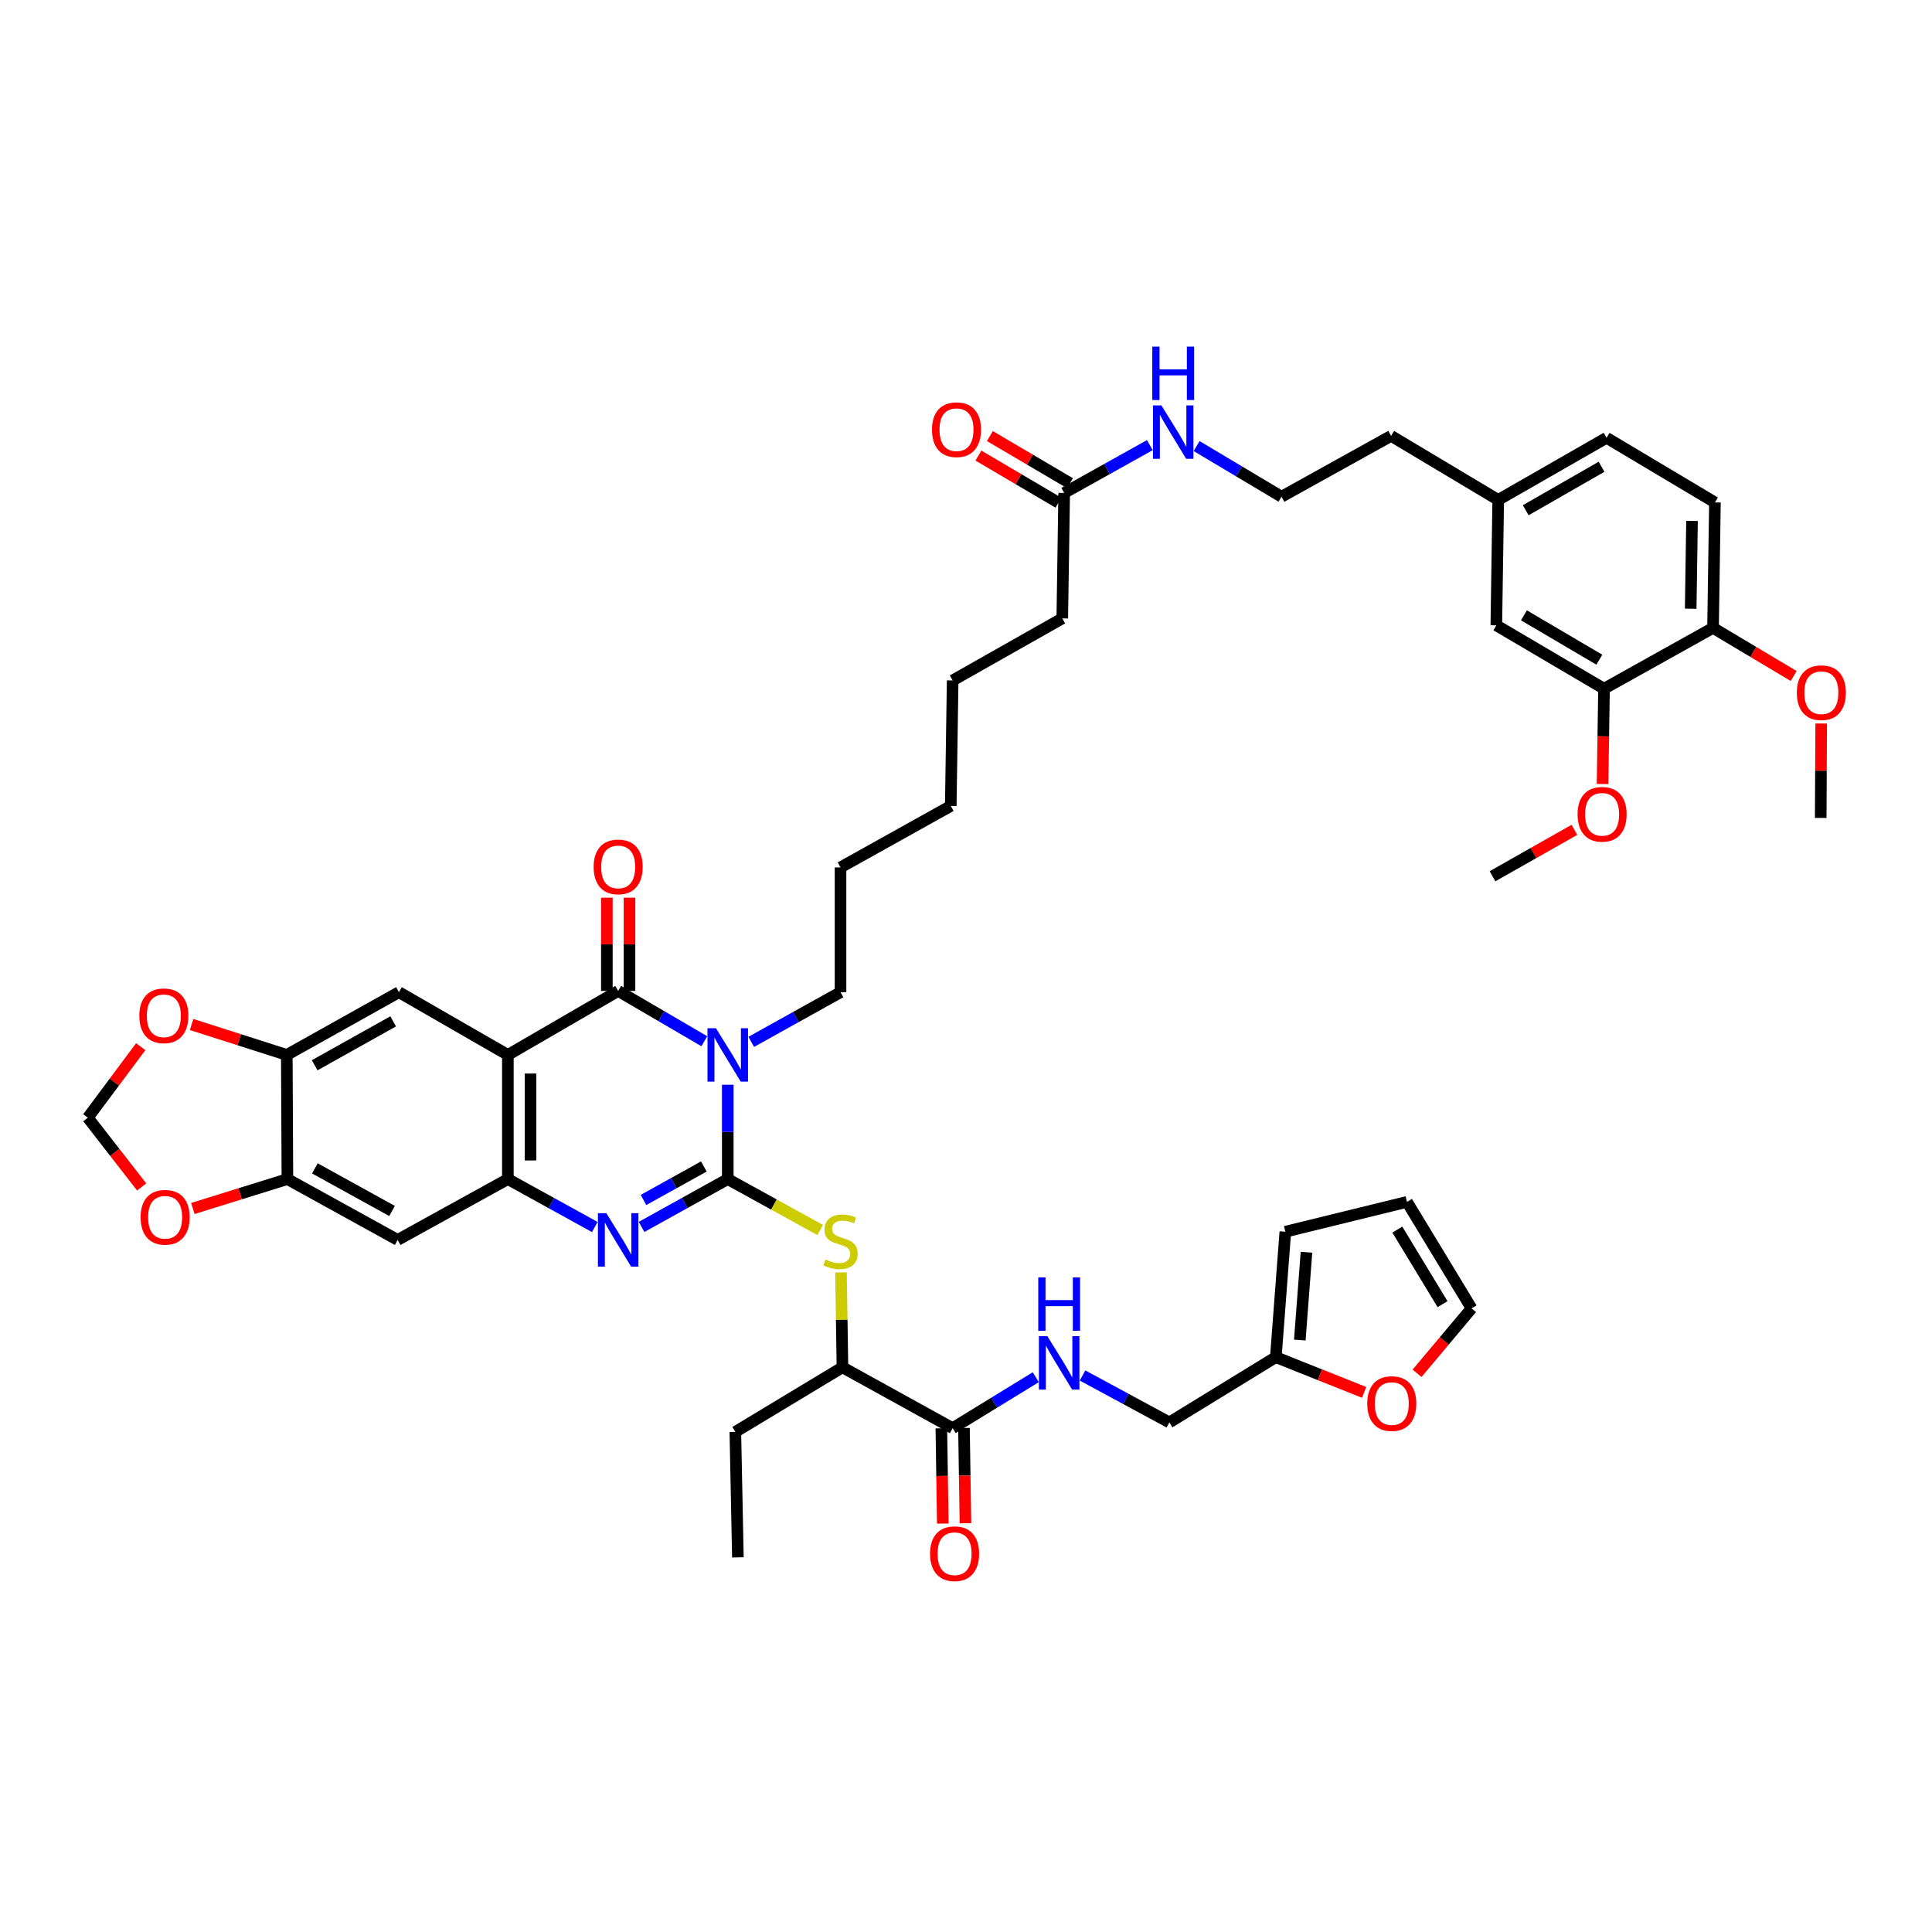 <?xml version='1.0' encoding='iso-8859-1'?>
<svg version='1.1' baseProfile='full'
              xmlns='http://www.w3.org/2000/svg'
                      xmlns:rdkit='http://www.rdkit.org/xml'
                      xmlns:xlink='http://www.w3.org/1999/xlink'
                  xml:space='preserve'
width='1000px' height='1000px' viewBox='0 0 1000 1000'>
<!-- END OF HEADER -->
<rect style='opacity:1.0;fill:#FFFFFF;stroke:none' width='1000' height='1000' x='0' y='0'> </rect>
<path class='bond-0' d='M 376.687,610.291 L 376.687,585.874' style='fill:none;fill-rule:evenodd;stroke:#000000;stroke-width:6px;stroke-linecap:butt;stroke-linejoin:miter;stroke-opacity:1' />
<path class='bond-0' d='M 376.687,585.874 L 376.687,561.457' style='fill:none;fill-rule:evenodd;stroke:#0000FF;stroke-width:6px;stroke-linecap:butt;stroke-linejoin:miter;stroke-opacity:1' />
<path class='bond-3' d='M 376.687,610.291 L 354.38,622.674' style='fill:none;fill-rule:evenodd;stroke:#000000;stroke-width:6px;stroke-linecap:butt;stroke-linejoin:miter;stroke-opacity:1' />
<path class='bond-3' d='M 354.38,622.674 L 332.073,635.057' style='fill:none;fill-rule:evenodd;stroke:#0000FF;stroke-width:6px;stroke-linecap:butt;stroke-linejoin:miter;stroke-opacity:1' />
<path class='bond-3' d='M 364.309,603.763 L 348.694,612.431' style='fill:none;fill-rule:evenodd;stroke:#000000;stroke-width:6px;stroke-linecap:butt;stroke-linejoin:miter;stroke-opacity:1' />
<path class='bond-3' d='M 348.694,612.431 L 333.079,621.1' style='fill:none;fill-rule:evenodd;stroke:#0000FF;stroke-width:6px;stroke-linecap:butt;stroke-linejoin:miter;stroke-opacity:1' />
<path class='bond-5' d='M 376.687,610.291 L 400.605,623.466' style='fill:none;fill-rule:evenodd;stroke:#000000;stroke-width:6px;stroke-linecap:butt;stroke-linejoin:miter;stroke-opacity:1' />
<path class='bond-5' d='M 400.605,623.466 L 424.524,636.642' style='fill:none;fill-rule:evenodd;stroke:#CCCC00;stroke-width:6px;stroke-linecap:butt;stroke-linejoin:miter;stroke-opacity:1' />
<path class='bond-1' d='M 364.56,538.944 L 342.263,525.921' style='fill:none;fill-rule:evenodd;stroke:#0000FF;stroke-width:6px;stroke-linecap:butt;stroke-linejoin:miter;stroke-opacity:1' />
<path class='bond-1' d='M 342.263,525.921 L 319.966,512.899' style='fill:none;fill-rule:evenodd;stroke:#000000;stroke-width:6px;stroke-linecap:butt;stroke-linejoin:miter;stroke-opacity:1' />
<path class='bond-28' d='M 388.842,539.265 L 411.948,526.411' style='fill:none;fill-rule:evenodd;stroke:#0000FF;stroke-width:6px;stroke-linecap:butt;stroke-linejoin:miter;stroke-opacity:1' />
<path class='bond-28' d='M 411.948,526.411 L 435.054,513.556' style='fill:none;fill-rule:evenodd;stroke:#000000;stroke-width:6px;stroke-linecap:butt;stroke-linejoin:miter;stroke-opacity:1' />
<path class='bond-13' d='M 325.824,512.899 L 325.824,488.772' style='fill:none;fill-rule:evenodd;stroke:#000000;stroke-width:6px;stroke-linecap:butt;stroke-linejoin:miter;stroke-opacity:1' />
<path class='bond-13' d='M 325.824,488.772 L 325.824,464.645' style='fill:none;fill-rule:evenodd;stroke:#FF0000;stroke-width:6px;stroke-linecap:butt;stroke-linejoin:miter;stroke-opacity:1' />
<path class='bond-13' d='M 314.108,512.899 L 314.108,488.772' style='fill:none;fill-rule:evenodd;stroke:#000000;stroke-width:6px;stroke-linecap:butt;stroke-linejoin:miter;stroke-opacity:1' />
<path class='bond-13' d='M 314.108,488.772 L 314.108,464.645' style='fill:none;fill-rule:evenodd;stroke:#FF0000;stroke-width:6px;stroke-linecap:butt;stroke-linejoin:miter;stroke-opacity:1' />
<path class='bond-46' d='M 319.966,512.899 L 262.874,546.027' style='fill:none;fill-rule:evenodd;stroke:#000000;stroke-width:6px;stroke-linecap:butt;stroke-linejoin:miter;stroke-opacity:1' />
<path class='bond-2' d='M 262.874,546.027 L 262.874,610.291' style='fill:none;fill-rule:evenodd;stroke:#000000;stroke-width:6px;stroke-linecap:butt;stroke-linejoin:miter;stroke-opacity:1' />
<path class='bond-2' d='M 274.589,555.666 L 274.589,600.651' style='fill:none;fill-rule:evenodd;stroke:#000000;stroke-width:6px;stroke-linecap:butt;stroke-linejoin:miter;stroke-opacity:1' />
<path class='bond-6' d='M 262.874,546.027 L 206.485,513.556' style='fill:none;fill-rule:evenodd;stroke:#000000;stroke-width:6px;stroke-linecap:butt;stroke-linejoin:miter;stroke-opacity:1' />
<path class='bond-4' d='M 307.851,635.097 L 285.363,622.694' style='fill:none;fill-rule:evenodd;stroke:#0000FF;stroke-width:6px;stroke-linecap:butt;stroke-linejoin:miter;stroke-opacity:1' />
<path class='bond-4' d='M 285.363,622.694 L 262.874,610.291' style='fill:none;fill-rule:evenodd;stroke:#000000;stroke-width:6px;stroke-linecap:butt;stroke-linejoin:miter;stroke-opacity:1' />
<path class='bond-7' d='M 262.874,610.291 L 205.828,641.778' style='fill:none;fill-rule:evenodd;stroke:#000000;stroke-width:6px;stroke-linecap:butt;stroke-linejoin:miter;stroke-opacity:1' />
<path class='bond-12' d='M 435.301,658.601 L 435.675,683.158' style='fill:none;fill-rule:evenodd;stroke:#CCCC00;stroke-width:6px;stroke-linecap:butt;stroke-linejoin:miter;stroke-opacity:1' />
<path class='bond-12' d='M 435.675,683.158 L 436.05,707.715' style='fill:none;fill-rule:evenodd;stroke:#000000;stroke-width:6px;stroke-linecap:butt;stroke-linejoin:miter;stroke-opacity:1' />
<path class='bond-47' d='M 206.485,513.556 L 148.444,546.027' style='fill:none;fill-rule:evenodd;stroke:#000000;stroke-width:6px;stroke-linecap:butt;stroke-linejoin:miter;stroke-opacity:1' />
<path class='bond-47' d='M 203.499,528.651 L 162.869,551.38' style='fill:none;fill-rule:evenodd;stroke:#000000;stroke-width:6px;stroke-linecap:butt;stroke-linejoin:miter;stroke-opacity:1' />
<path class='bond-10' d='M 205.828,641.778 L 148.762,610.291' style='fill:none;fill-rule:evenodd;stroke:#000000;stroke-width:6px;stroke-linecap:butt;stroke-linejoin:miter;stroke-opacity:1' />
<path class='bond-10' d='M 202.928,626.798 L 162.982,604.757' style='fill:none;fill-rule:evenodd;stroke:#000000;stroke-width:6px;stroke-linecap:butt;stroke-linejoin:miter;stroke-opacity:1' />
<path class='bond-8' d='M 148.444,546.027 L 148.762,610.291' style='fill:none;fill-rule:evenodd;stroke:#000000;stroke-width:6px;stroke-linecap:butt;stroke-linejoin:miter;stroke-opacity:1' />
<path class='bond-16' d='M 148.444,546.027 L 123.805,538.155' style='fill:none;fill-rule:evenodd;stroke:#000000;stroke-width:6px;stroke-linecap:butt;stroke-linejoin:miter;stroke-opacity:1' />
<path class='bond-16' d='M 123.805,538.155 L 99.166,530.283' style='fill:none;fill-rule:evenodd;stroke:#FF0000;stroke-width:6px;stroke-linecap:butt;stroke-linejoin:miter;stroke-opacity:1' />
<path class='bond-9' d='M 493.096,739.209 L 436.05,707.715' style='fill:none;fill-rule:evenodd;stroke:#000000;stroke-width:6px;stroke-linecap:butt;stroke-linejoin:miter;stroke-opacity:1' />
<path class='bond-11' d='M 493.096,739.209 L 514.608,726.022' style='fill:none;fill-rule:evenodd;stroke:#000000;stroke-width:6px;stroke-linecap:butt;stroke-linejoin:miter;stroke-opacity:1' />
<path class='bond-11' d='M 514.608,726.022 L 536.121,712.836' style='fill:none;fill-rule:evenodd;stroke:#0000FF;stroke-width:6px;stroke-linecap:butt;stroke-linejoin:miter;stroke-opacity:1' />
<path class='bond-22' d='M 487.239,739.299 L 487.617,763.952' style='fill:none;fill-rule:evenodd;stroke:#000000;stroke-width:6px;stroke-linecap:butt;stroke-linejoin:miter;stroke-opacity:1' />
<path class='bond-22' d='M 487.617,763.952 L 487.996,788.604' style='fill:none;fill-rule:evenodd;stroke:#FF0000;stroke-width:6px;stroke-linecap:butt;stroke-linejoin:miter;stroke-opacity:1' />
<path class='bond-22' d='M 498.953,739.119 L 499.331,763.772' style='fill:none;fill-rule:evenodd;stroke:#000000;stroke-width:6px;stroke-linecap:butt;stroke-linejoin:miter;stroke-opacity:1' />
<path class='bond-22' d='M 499.331,763.772 L 499.709,788.425' style='fill:none;fill-rule:evenodd;stroke:#FF0000;stroke-width:6px;stroke-linecap:butt;stroke-linejoin:miter;stroke-opacity:1' />
<path class='bond-17' d='M 148.762,610.291 L 124.29,617.903' style='fill:none;fill-rule:evenodd;stroke:#000000;stroke-width:6px;stroke-linecap:butt;stroke-linejoin:miter;stroke-opacity:1' />
<path class='bond-17' d='M 124.29,617.903 L 99.817,625.515' style='fill:none;fill-rule:evenodd;stroke:#FF0000;stroke-width:6px;stroke-linecap:butt;stroke-linejoin:miter;stroke-opacity:1' />
<path class='bond-29' d='M 560.328,711.96 L 582.798,724.104' style='fill:none;fill-rule:evenodd;stroke:#0000FF;stroke-width:6px;stroke-linecap:butt;stroke-linejoin:miter;stroke-opacity:1' />
<path class='bond-29' d='M 582.798,724.104 L 605.268,736.248' style='fill:none;fill-rule:evenodd;stroke:#000000;stroke-width:6px;stroke-linecap:butt;stroke-linejoin:miter;stroke-opacity:1' />
<path class='bond-38' d='M 436.05,707.715 L 380.611,741.155' style='fill:none;fill-rule:evenodd;stroke:#000000;stroke-width:6px;stroke-linecap:butt;stroke-linejoin:miter;stroke-opacity:1' />
<path class='bond-14' d='M 660.356,702.463 L 605.268,736.248' style='fill:none;fill-rule:evenodd;stroke:#000000;stroke-width:6px;stroke-linecap:butt;stroke-linejoin:miter;stroke-opacity:1' />
<path class='bond-18' d='M 660.356,702.463 L 683.212,711.581' style='fill:none;fill-rule:evenodd;stroke:#000000;stroke-width:6px;stroke-linecap:butt;stroke-linejoin:miter;stroke-opacity:1' />
<path class='bond-18' d='M 683.212,711.581 L 706.069,720.7' style='fill:none;fill-rule:evenodd;stroke:#FF0000;stroke-width:6px;stroke-linecap:butt;stroke-linejoin:miter;stroke-opacity:1' />
<path class='bond-24' d='M 660.356,702.463 L 665.289,637.535' style='fill:none;fill-rule:evenodd;stroke:#000000;stroke-width:6px;stroke-linecap:butt;stroke-linejoin:miter;stroke-opacity:1' />
<path class='bond-24' d='M 672.777,693.611 L 676.23,648.162' style='fill:none;fill-rule:evenodd;stroke:#000000;stroke-width:6px;stroke-linecap:butt;stroke-linejoin:miter;stroke-opacity:1' />
<path class='bond-15' d='M 830.238,356.476 L 774.493,323.667' style='fill:none;fill-rule:evenodd;stroke:#000000;stroke-width:6px;stroke-linecap:butt;stroke-linejoin:miter;stroke-opacity:1' />
<path class='bond-15' d='M 827.819,341.458 L 788.797,318.492' style='fill:none;fill-rule:evenodd;stroke:#000000;stroke-width:6px;stroke-linecap:butt;stroke-linejoin:miter;stroke-opacity:1' />
<path class='bond-34' d='M 830.238,356.476 L 829.86,381.138' style='fill:none;fill-rule:evenodd;stroke:#000000;stroke-width:6px;stroke-linecap:butt;stroke-linejoin:miter;stroke-opacity:1' />
<path class='bond-34' d='M 829.86,381.138 L 829.481,405.8' style='fill:none;fill-rule:evenodd;stroke:#FF0000;stroke-width:6px;stroke-linecap:butt;stroke-linejoin:miter;stroke-opacity:1' />
<path class='bond-50' d='M 830.238,356.476 L 886.666,324.988' style='fill:none;fill-rule:evenodd;stroke:#000000;stroke-width:6px;stroke-linecap:butt;stroke-linejoin:miter;stroke-opacity:1' />
<path class='bond-48' d='M 72.842,541.751 L 59.148,560.13' style='fill:none;fill-rule:evenodd;stroke:#FF0000;stroke-width:6px;stroke-linecap:butt;stroke-linejoin:miter;stroke-opacity:1' />
<path class='bond-48' d='M 59.148,560.13 L 45.455,578.51' style='fill:none;fill-rule:evenodd;stroke:#000000;stroke-width:6px;stroke-linecap:butt;stroke-linejoin:miter;stroke-opacity:1' />
<path class='bond-20' d='M 73.332,614.369 L 59.394,596.439' style='fill:none;fill-rule:evenodd;stroke:#FF0000;stroke-width:6px;stroke-linecap:butt;stroke-linejoin:miter;stroke-opacity:1' />
<path class='bond-20' d='M 59.394,596.439 L 45.455,578.51' style='fill:none;fill-rule:evenodd;stroke:#000000;stroke-width:6px;stroke-linecap:butt;stroke-linejoin:miter;stroke-opacity:1' />
<path class='bond-25' d='M 733.469,710.821 L 747.58,694.022' style='fill:none;fill-rule:evenodd;stroke:#FF0000;stroke-width:6px;stroke-linecap:butt;stroke-linejoin:miter;stroke-opacity:1' />
<path class='bond-25' d='M 747.58,694.022 L 761.691,677.223' style='fill:none;fill-rule:evenodd;stroke:#000000;stroke-width:6px;stroke-linecap:butt;stroke-linejoin:miter;stroke-opacity:1' />
<path class='bond-19' d='M 550.819,255.14 L 549.836,320.081' style='fill:none;fill-rule:evenodd;stroke:#000000;stroke-width:6px;stroke-linecap:butt;stroke-linejoin:miter;stroke-opacity:1' />
<path class='bond-27' d='M 553.791,250.092 L 533.079,237.899' style='fill:none;fill-rule:evenodd;stroke:#000000;stroke-width:6px;stroke-linecap:butt;stroke-linejoin:miter;stroke-opacity:1' />
<path class='bond-27' d='M 533.079,237.899 L 512.367,225.707' style='fill:none;fill-rule:evenodd;stroke:#FF0000;stroke-width:6px;stroke-linecap:butt;stroke-linejoin:miter;stroke-opacity:1' />
<path class='bond-27' d='M 547.848,260.188 L 527.136,247.995' style='fill:none;fill-rule:evenodd;stroke:#000000;stroke-width:6px;stroke-linecap:butt;stroke-linejoin:miter;stroke-opacity:1' />
<path class='bond-27' d='M 527.136,247.995 L 506.424,235.802' style='fill:none;fill-rule:evenodd;stroke:#FF0000;stroke-width:6px;stroke-linecap:butt;stroke-linejoin:miter;stroke-opacity:1' />
<path class='bond-31' d='M 550.819,255.14 L 572.983,242.772' style='fill:none;fill-rule:evenodd;stroke:#000000;stroke-width:6px;stroke-linecap:butt;stroke-linejoin:miter;stroke-opacity:1' />
<path class='bond-31' d='M 572.983,242.772 L 595.147,230.405' style='fill:none;fill-rule:evenodd;stroke:#0000FF;stroke-width:6px;stroke-linecap:butt;stroke-linejoin:miter;stroke-opacity:1' />
<path class='bond-21' d='M 886.666,324.988 L 887.649,260.06' style='fill:none;fill-rule:evenodd;stroke:#000000;stroke-width:6px;stroke-linecap:butt;stroke-linejoin:miter;stroke-opacity:1' />
<path class='bond-21' d='M 875.099,315.072 L 875.787,269.622' style='fill:none;fill-rule:evenodd;stroke:#000000;stroke-width:6px;stroke-linecap:butt;stroke-linejoin:miter;stroke-opacity:1' />
<path class='bond-35' d='M 886.666,324.988 L 907.536,337.446' style='fill:none;fill-rule:evenodd;stroke:#000000;stroke-width:6px;stroke-linecap:butt;stroke-linejoin:miter;stroke-opacity:1' />
<path class='bond-35' d='M 907.536,337.446 L 928.406,349.904' style='fill:none;fill-rule:evenodd;stroke:#FF0000;stroke-width:6px;stroke-linecap:butt;stroke-linejoin:miter;stroke-opacity:1' />
<path class='bond-23' d='M 774.493,323.667 L 775.476,258.752' style='fill:none;fill-rule:evenodd;stroke:#000000;stroke-width:6px;stroke-linecap:butt;stroke-linejoin:miter;stroke-opacity:1' />
<path class='bond-26' d='M 665.289,637.535 L 728.251,622.097' style='fill:none;fill-rule:evenodd;stroke:#000000;stroke-width:6px;stroke-linecap:butt;stroke-linejoin:miter;stroke-opacity:1' />
<path class='bond-49' d='M 761.691,677.223 L 728.251,622.097' style='fill:none;fill-rule:evenodd;stroke:#000000;stroke-width:6px;stroke-linecap:butt;stroke-linejoin:miter;stroke-opacity:1' />
<path class='bond-49' d='M 746.659,675.03 L 723.251,636.442' style='fill:none;fill-rule:evenodd;stroke:#000000;stroke-width:6px;stroke-linecap:butt;stroke-linejoin:miter;stroke-opacity:1' />
<path class='bond-42' d='M 435.054,513.556 L 435.054,448.967' style='fill:none;fill-rule:evenodd;stroke:#000000;stroke-width:6px;stroke-linecap:butt;stroke-linejoin:miter;stroke-opacity:1' />
<path class='bond-30' d='M 887.649,260.06 L 831.553,226.607' style='fill:none;fill-rule:evenodd;stroke:#000000;stroke-width:6px;stroke-linecap:butt;stroke-linejoin:miter;stroke-opacity:1' />
<path class='bond-36' d='M 619.364,230.881 L 641.337,243.99' style='fill:none;fill-rule:evenodd;stroke:#0000FF;stroke-width:6px;stroke-linecap:butt;stroke-linejoin:miter;stroke-opacity:1' />
<path class='bond-36' d='M 641.337,243.99 L 663.31,257.099' style='fill:none;fill-rule:evenodd;stroke:#000000;stroke-width:6px;stroke-linecap:butt;stroke-linejoin:miter;stroke-opacity:1' />
<path class='bond-32' d='M 775.476,258.752 L 720.038,225.611' style='fill:none;fill-rule:evenodd;stroke:#000000;stroke-width:6px;stroke-linecap:butt;stroke-linejoin:miter;stroke-opacity:1' />
<path class='bond-33' d='M 775.476,258.752 L 831.553,226.607' style='fill:none;fill-rule:evenodd;stroke:#000000;stroke-width:6px;stroke-linecap:butt;stroke-linejoin:miter;stroke-opacity:1' />
<path class='bond-33' d='M 789.714,264.094 L 828.967,241.593' style='fill:none;fill-rule:evenodd;stroke:#000000;stroke-width:6px;stroke-linecap:butt;stroke-linejoin:miter;stroke-opacity:1' />
<path class='bond-40' d='M 814.921,429.517 L 793.725,441.527' style='fill:none;fill-rule:evenodd;stroke:#FF0000;stroke-width:6px;stroke-linecap:butt;stroke-linejoin:miter;stroke-opacity:1' />
<path class='bond-40' d='M 793.725,441.527 L 772.528,453.536' style='fill:none;fill-rule:evenodd;stroke:#000000;stroke-width:6px;stroke-linecap:butt;stroke-linejoin:miter;stroke-opacity:1' />
<path class='bond-41' d='M 942.647,374.487 L 942.522,398.925' style='fill:none;fill-rule:evenodd;stroke:#FF0000;stroke-width:6px;stroke-linecap:butt;stroke-linejoin:miter;stroke-opacity:1' />
<path class='bond-41' d='M 942.522,398.925 L 942.397,423.363' style='fill:none;fill-rule:evenodd;stroke:#000000;stroke-width:6px;stroke-linecap:butt;stroke-linejoin:miter;stroke-opacity:1' />
<path class='bond-39' d='M 663.31,257.099 L 720.038,225.611' style='fill:none;fill-rule:evenodd;stroke:#000000;stroke-width:6px;stroke-linecap:butt;stroke-linejoin:miter;stroke-opacity:1' />
<path class='bond-37' d='M 549.836,320.081 L 493.096,352.2' style='fill:none;fill-rule:evenodd;stroke:#000000;stroke-width:6px;stroke-linecap:butt;stroke-linejoin:miter;stroke-opacity:1' />
<path class='bond-45' d='M 380.611,741.155 L 381.933,806.096' style='fill:none;fill-rule:evenodd;stroke:#000000;stroke-width:6px;stroke-linecap:butt;stroke-linejoin:miter;stroke-opacity:1' />
<path class='bond-44' d='M 435.054,448.967 L 492.113,417.154' style='fill:none;fill-rule:evenodd;stroke:#000000;stroke-width:6px;stroke-linecap:butt;stroke-linejoin:miter;stroke-opacity:1' />
<path class='bond-43' d='M 493.096,352.2 L 492.113,417.154' style='fill:none;fill-rule:evenodd;stroke:#000000;stroke-width:6px;stroke-linecap:butt;stroke-linejoin:miter;stroke-opacity:1' />
<path  class='atom-1' d='M 370.575 532.203
L 379.635 546.847
Q 380.533 548.292, 381.978 550.908
Q 383.423 553.524, 383.501 553.681
L 383.501 532.203
L 387.172 532.203
L 387.172 559.851
L 383.384 559.851
L 373.66 543.84
Q 372.528 541.965, 371.317 539.818
Q 370.146 537.67, 369.794 537.006
L 369.794 559.851
L 366.202 559.851
L 366.202 532.203
L 370.575 532.203
' fill='#0000FF'/>
<path  class='atom-4' d='M 313.855 627.955
L 322.914 642.598
Q 323.813 644.043, 325.257 646.66
Q 326.702 649.276, 326.78 649.432
L 326.78 627.955
L 330.451 627.955
L 330.451 655.602
L 326.663 655.602
L 316.94 639.592
Q 315.807 637.717, 314.597 635.569
Q 313.425 633.422, 313.074 632.758
L 313.074 655.602
L 309.481 655.602
L 309.481 627.955
L 313.855 627.955
' fill='#0000FF'/>
<path  class='atom-6' d='M 427.244 651.931
Q 427.556 652.049, 428.845 652.595
Q 430.134 653.142, 431.54 653.493
Q 432.984 653.806, 434.39 653.806
Q 437.007 653.806, 438.53 652.556
Q 440.053 651.268, 440.053 649.042
Q 440.053 647.519, 439.272 646.582
Q 438.53 645.644, 437.358 645.137
Q 436.187 644.629, 434.234 644.043
Q 431.774 643.301, 430.29 642.598
Q 428.845 641.896, 427.791 640.412
Q 426.775 638.928, 426.775 636.428
Q 426.775 632.953, 429.118 630.805
Q 431.501 628.657, 436.187 628.657
Q 439.389 628.657, 443.02 630.18
L 442.122 633.187
Q 438.803 631.821, 436.304 631.821
Q 433.609 631.821, 432.125 632.953
Q 430.641 634.046, 430.681 635.96
Q 430.681 637.444, 431.422 638.342
Q 432.203 639.24, 433.297 639.748
Q 434.429 640.255, 436.304 640.841
Q 438.803 641.622, 440.287 642.403
Q 441.771 643.184, 442.825 644.785
Q 443.919 646.347, 443.919 649.042
Q 443.919 652.869, 441.341 654.938
Q 438.803 656.969, 434.547 656.969
Q 432.086 656.969, 430.212 656.422
Q 428.377 655.915, 426.19 655.016
L 427.244 651.931
' fill='#CCCC00'/>
<path  class='atom-12' d='M 542.111 691.594
L 551.171 706.238
Q 552.069 707.682, 553.514 710.299
Q 554.958 712.915, 555.037 713.071
L 555.037 691.594
L 558.707 691.594
L 558.707 719.241
L 554.919 719.241
L 545.196 703.231
Q 544.063 701.356, 542.853 699.209
Q 541.681 697.061, 541.33 696.397
L 541.33 719.241
L 537.737 719.241
L 537.737 691.594
L 542.111 691.594
' fill='#0000FF'/>
<path  class='atom-12' d='M 537.405 661.181
L 541.154 661.181
L 541.154 672.935
L 555.29 672.935
L 555.29 661.181
L 559.039 661.181
L 559.039 688.829
L 555.29 688.829
L 555.29 676.059
L 541.154 676.059
L 541.154 688.829
L 537.405 688.829
L 537.405 661.181
' fill='#0000FF'/>
<path  class='atom-14' d='M 307.275 448.707
Q 307.275 442.068, 310.555 438.358
Q 313.835 434.648, 319.966 434.648
Q 326.097 434.648, 329.377 438.358
Q 332.657 442.068, 332.657 448.707
Q 332.657 455.423, 329.338 459.25
Q 326.019 463.038, 319.966 463.038
Q 313.874 463.038, 310.555 459.25
Q 307.275 455.462, 307.275 448.707
M 319.966 459.914
Q 324.183 459.914, 326.448 457.102
Q 328.752 454.252, 328.752 448.707
Q 328.752 443.279, 326.448 440.545
Q 324.183 437.772, 319.966 437.772
Q 315.749 437.772, 313.445 440.506
Q 311.18 443.239, 311.18 448.707
Q 311.18 454.291, 313.445 457.102
Q 315.749 459.914, 319.966 459.914
' fill='#FF0000'/>
<path  class='atom-17' d='M 72.113 525.773
Q 72.113 519.134, 75.393 515.424
Q 78.673 511.714, 84.804 511.714
Q 90.935 511.714, 94.216 515.424
Q 97.496 519.134, 97.496 525.773
Q 97.496 532.489, 94.177 536.316
Q 90.857 540.104, 84.804 540.104
Q 78.713 540.104, 75.393 536.316
Q 72.113 532.528, 72.113 525.773
M 84.804 536.98
Q 89.022 536.98, 91.287 534.168
Q 93.591 531.318, 93.591 525.773
Q 93.591 520.345, 91.287 517.611
Q 89.022 514.838, 84.804 514.838
Q 80.587 514.838, 78.283 517.572
Q 76.018 520.305, 76.018 525.773
Q 76.018 531.357, 78.283 534.168
Q 80.587 536.98, 84.804 536.98
' fill='#FF0000'/>
<path  class='atom-18' d='M 72.777 630.057
Q 72.777 623.418, 76.057 619.708
Q 79.337 615.999, 85.468 615.999
Q 91.599 615.999, 94.879 619.708
Q 98.16 623.418, 98.16 630.057
Q 98.16 636.773, 94.84 640.6
Q 91.521 644.388, 85.468 644.388
Q 79.376 644.388, 76.057 640.6
Q 72.777 636.812, 72.777 630.057
M 85.468 641.264
Q 89.686 641.264, 91.951 638.453
Q 94.255 635.602, 94.255 630.057
Q 94.255 624.629, 91.951 621.895
Q 89.686 619.123, 85.468 619.123
Q 81.251 619.123, 78.947 621.856
Q 76.682 624.59, 76.682 630.057
Q 76.682 635.641, 78.947 638.453
Q 81.251 641.264, 85.468 641.264
' fill='#FF0000'/>
<path  class='atom-19' d='M 707.685 726.485
Q 707.685 719.847, 710.965 716.137
Q 714.245 712.427, 720.376 712.427
Q 726.507 712.427, 729.787 716.137
Q 733.067 719.847, 733.067 726.485
Q 733.067 733.202, 729.748 737.029
Q 726.429 740.817, 720.376 740.817
Q 714.284 740.817, 710.965 737.029
Q 707.685 733.241, 707.685 726.485
M 720.376 737.693
Q 724.594 737.693, 726.858 734.881
Q 729.162 732.03, 729.162 726.485
Q 729.162 721.057, 726.858 718.324
Q 724.594 715.551, 720.376 715.551
Q 716.159 715.551, 713.855 718.285
Q 711.59 721.018, 711.59 726.485
Q 711.59 732.069, 713.855 734.881
Q 716.159 737.693, 720.376 737.693
' fill='#FF0000'/>
<path  class='atom-23' d='M 481.401 804.196
Q 481.401 797.557, 484.681 793.847
Q 487.961 790.137, 494.092 790.137
Q 500.223 790.137, 503.503 793.847
Q 506.783 797.557, 506.783 804.196
Q 506.783 810.912, 503.464 814.739
Q 500.145 818.527, 494.092 818.527
Q 488 818.527, 484.681 814.739
Q 481.401 810.951, 481.401 804.196
M 494.092 815.403
Q 498.309 815.403, 500.574 812.591
Q 502.878 809.741, 502.878 804.196
Q 502.878 798.768, 500.574 796.034
Q 498.309 793.261, 494.092 793.261
Q 489.874 793.261, 487.57 795.995
Q 485.306 798.729, 485.306 804.196
Q 485.306 809.78, 487.57 812.591
Q 489.874 815.403, 494.092 815.403
' fill='#FF0000'/>
<path  class='atom-28' d='M 482.396 222.409
Q 482.396 215.771, 485.677 212.061
Q 488.957 208.351, 495.088 208.351
Q 501.219 208.351, 504.499 212.061
Q 507.779 215.771, 507.779 222.409
Q 507.779 229.126, 504.46 232.953
Q 501.14 236.741, 495.088 236.741
Q 488.996 236.741, 485.677 232.953
Q 482.396 229.165, 482.396 222.409
M 495.088 233.617
Q 499.305 233.617, 501.57 230.805
Q 503.874 227.954, 503.874 222.409
Q 503.874 216.981, 501.57 214.248
Q 499.305 211.475, 495.088 211.475
Q 490.87 211.475, 488.566 214.209
Q 486.301 216.942, 486.301 222.409
Q 486.301 227.994, 488.566 230.805
Q 490.87 233.617, 495.088 233.617
' fill='#FF0000'/>
<path  class='atom-32' d='M 601.136 209.829
L 610.195 224.472
Q 611.093 225.917, 612.538 228.534
Q 613.983 231.15, 614.061 231.306
L 614.061 209.829
L 617.732 209.829
L 617.732 237.476
L 613.944 237.476
L 604.221 221.466
Q 603.088 219.591, 601.878 217.443
Q 600.706 215.296, 600.355 214.632
L 600.355 237.476
L 596.762 237.476
L 596.762 209.829
L 601.136 209.829
' fill='#0000FF'/>
<path  class='atom-32' d='M 596.43 179.416
L 600.179 179.416
L 600.179 191.17
L 614.315 191.17
L 614.315 179.416
L 618.064 179.416
L 618.064 207.064
L 614.315 207.064
L 614.315 194.294
L 600.179 194.294
L 600.179 207.064
L 596.43 207.064
L 596.43 179.416
' fill='#0000FF'/>
<path  class='atom-35' d='M 816.551 421.482
Q 816.551 414.843, 819.831 411.134
Q 823.111 407.424, 829.242 407.424
Q 835.373 407.424, 838.653 411.134
Q 841.934 414.843, 841.934 421.482
Q 841.934 428.199, 838.614 432.025
Q 835.295 435.813, 829.242 435.813
Q 823.15 435.813, 819.831 432.025
Q 816.551 428.238, 816.551 421.482
M 829.242 432.689
Q 833.46 432.689, 835.725 429.878
Q 838.029 427.027, 838.029 421.482
Q 838.029 416.054, 835.725 413.32
Q 833.46 410.548, 829.242 410.548
Q 825.025 410.548, 822.721 413.281
Q 820.456 416.015, 820.456 421.482
Q 820.456 427.066, 822.721 429.878
Q 825.025 432.689, 829.242 432.689
' fill='#FF0000'/>
<path  class='atom-36' d='M 930.038 358.533
Q 930.038 351.894, 933.318 348.184
Q 936.598 344.474, 942.729 344.474
Q 948.86 344.474, 952.14 348.184
Q 955.421 351.894, 955.421 358.533
Q 955.421 365.249, 952.101 369.076
Q 948.782 372.864, 942.729 372.864
Q 936.637 372.864, 933.318 369.076
Q 930.038 365.288, 930.038 358.533
M 942.729 369.74
Q 946.947 369.74, 949.212 366.928
Q 951.516 364.078, 951.516 358.533
Q 951.516 353.105, 949.212 350.371
Q 946.947 347.598, 942.729 347.598
Q 938.512 347.598, 936.208 350.332
Q 933.943 353.066, 933.943 358.533
Q 933.943 364.117, 936.208 366.928
Q 938.512 369.74, 942.729 369.74
' fill='#FF0000'/>
</svg>
